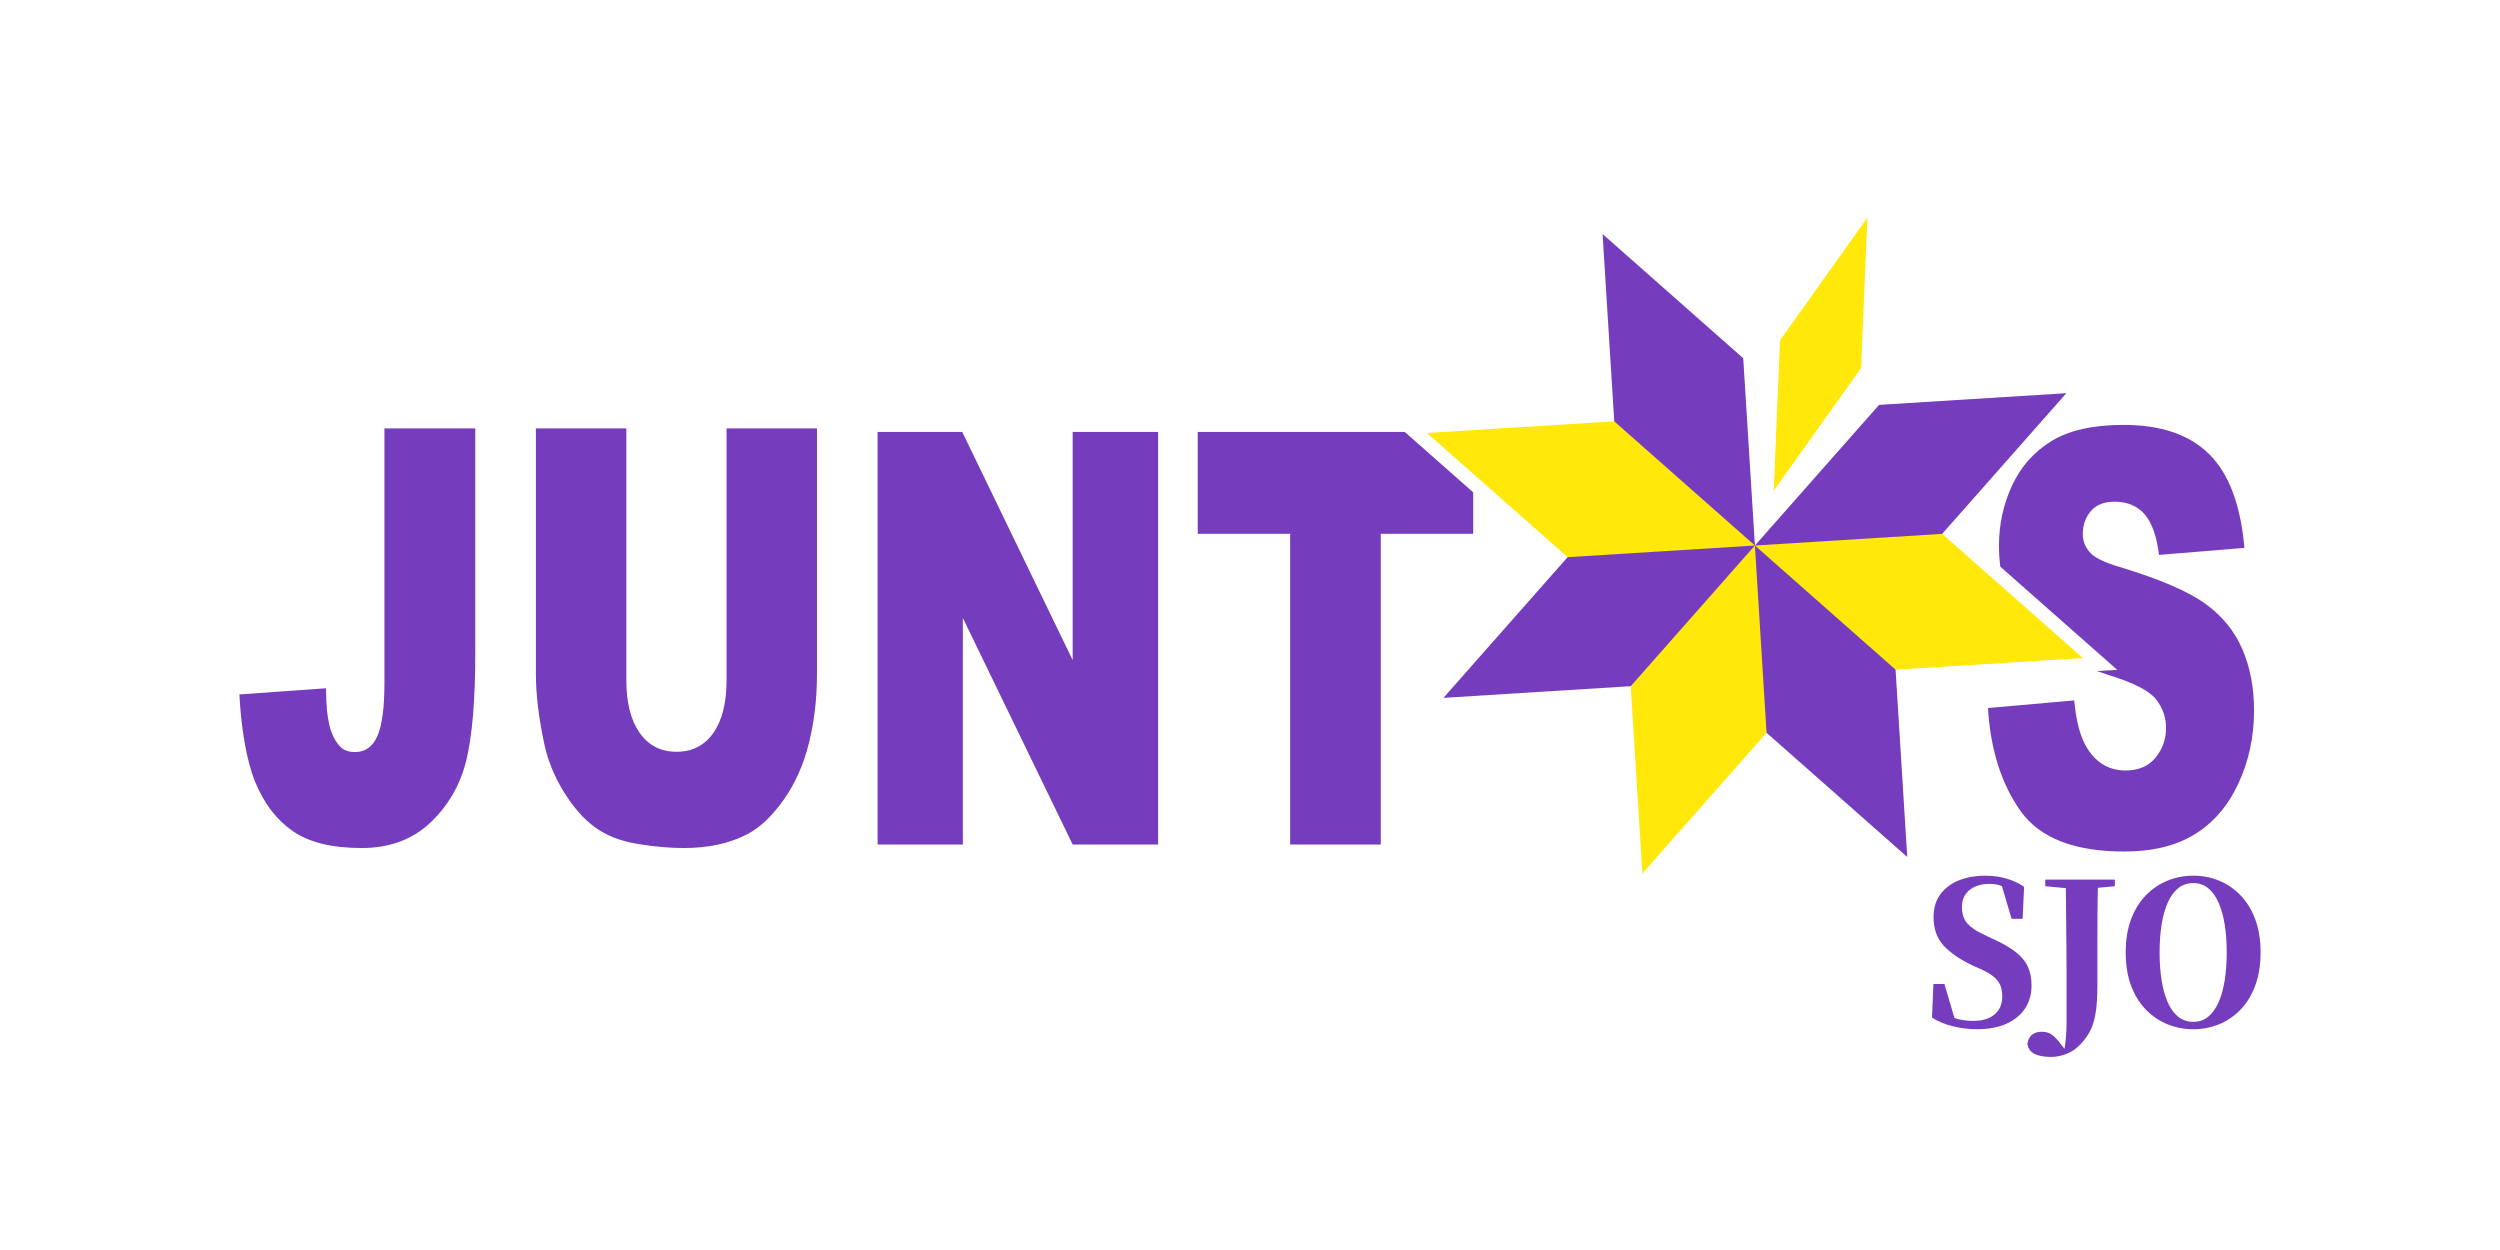 <?xml version="1.0" encoding="UTF-8"?> <svg xmlns="http://www.w3.org/2000/svg" version="1.1" viewBox="0 0 720 360" fill="#753cbd"><path d="M0,0h720v360H0z" fill="#fff"></path><path d="m110.721,123.379h26.159v64.558c0,13.554-.855,23.868-2.564,30.942-1.709,7.074-5.148,13.067-10.314,17.981-5.167,4.914-11.783,7.371-19.85,7.371-8.527,0-15.135-1.621-19.821-4.863-4.687-3.242-8.307-7.983-10.861-14.226-2.555-6.24-4.062-15.953-4.523-25.141l24.949-1.782c.038,5.242.364,8.133.979,10.672.614,2.541,1.651,4.594,3.111,6.16.999,1.027,2.42,1.54,4.264,1.54,2.919,0,5.061-1.524,6.425-4.576,1.363-3.049,2.045-8.192,2.045-15.427v-73.21Z"></path><path d="m209.249,123.379h26.043v70.795c0,7.021-.778,13.648-2.333,19.885-1.556,6.237-3.996,11.692-7.317,16.363-3.323,4.671-6.809,7.951-10.458,9.841-5.07,2.646-11.159,3.969-18.265,3.969-4.111,0-8.595-.405-13.454-1.215-4.86-.812-8.922-2.416-12.186-4.82-3.266-2.402-6.252-5.817-8.96-10.245s-4.562-8.991-5.56-13.689c-1.613-7.56-2.42-14.256-2.42-20.088v-70.795h26.043v72.48c0,6.479,1.277,11.542,3.832,15.186,2.554,3.645,6.098,5.466,10.631,5.466,4.494,0,8.018-1.795,10.573-5.385,2.554-3.591,3.832-8.68,3.832-15.267v-72.48Z"></path><path d="m252.752,124.392h24.373l31.806,65.74v-65.74h24.603v118.826h-24.603l-31.633-65.244v65.244h-24.545v-118.826Z"></path><polygon points="424.284 141.8 424.284 153.73 397.664 153.73 397.664 243.22 371.564 243.22 371.564 153.73 344.944 153.73 344.944 124.39 404.564 124.39 424.284 141.8"></polygon><path d="m649.164,204.55c0,7.62-1.5,14.65-4.5,21.08-2.99,6.43-7.18,11.31-12.56,14.63-5.37,3.32-12.15,4.98-20.34,4.98-14.36,0-24.31-3.89-29.84-11.67-5.53-7.78-8.66-17.67-9.39-29.66l24.83-2.19c.54,5.67,1.63,10,3.28,12.97,2.69,4.81,6.53,7.21,11.53,7.21,3.72,0,6.6-1.23,8.61-3.69,2.02-2.46,3.03-5.31,3.03-8.55,0-3.08-.96-5.83-2.88-8.27-1.93-2.43-6.38-4.72-13.37-6.89-1.25-.4-2.46-.81-3.63-1.23l5.82-.36-33.67-29.71c-.25-1.93-.38-3.96-.38-6.06,0-6.11,1.25-11.88,3.77-17.31,2.52-5.43,6.3-9.7,11.35-12.8,5.05-3.11,11.97-4.66,20.77-4.66,10.8,0,19.03,2.82,24.69,8.47,5.67,5.64,9.04,14.63,10.11,26.95l-24.6,2.02c-.65-5.35-2.03-9.24-4.12-11.67-2.09-2.43-4.98-3.65-8.67-3.65-3.04,0-5.32.91-6.86,2.72-1.53,1.81-2.3,4.01-2.3,6.6,0,1.9.63,3.6,1.9,5.11,1.23,1.57,4.15,3.03,8.76,4.38,11.41,3.46,19.58,6.96,24.51,10.49,4.94,3.54,8.53,7.93,10.78,13.18,2.25,5.24,3.37,11.1,3.37,17.58Z"></path><polygon points="559.351 153.748 545.924 192.874 549.286 246.811 508.776 211.047 469.65 197.62 415.713 200.982 451.477 160.462 464.894 121.346 464.904 121.346 461.542 67.409 502.051 103.173 505.414 157.11 541.178 116.6 595.114 113.238 559.351 153.748"></polygon><g fill="#ffe80a"><polygon points="508.768 211.043 473.006 251.556 469.649 197.621 505.411 157.107 508.768 211.043"></polygon><polygon points="559.347 153.751 599.861 189.512 545.926 192.869 505.411 157.108 559.347 153.751"></polygon><polygon points="512.656 97.987 537.817 62.657 535.989 105.992 510.828 141.321 512.656 97.987"></polygon><polygon points="451.476 160.463 410.962 124.701 464.898 121.344 505.412 157.106 451.476 160.463"></polygon></g><path d="m585.084,283.84c0,2.47-.61,4.65-1.83,6.54-1.23,1.89-3.02,3.37-5.37,4.44-2.36,1.07-5.26,1.6-8.69,1.6-2.23,0-4.5-.29-6.82-.87s-4.3-1.41-5.95-2.5l.39-9.66h3.18l2.88,9.78c.22.08.44.16.65.22,1.37.41,2.95.62,4.74.62,2.7,0,4.77-.63,6.22-1.89,1.44-1.25,2.16-2.96,2.16-5.14,0-1.27-.19-2.36-.57-3.26-.39-.9-1.01-1.7-1.87-2.41-.85-.71-2.01-1.41-3.48-2.08l-2.63-1.18c-3.65-1.73-6.43-3.64-8.35-5.73-1.92-2.1-2.88-4.84-2.88-8.21,0-2.55.63-4.7,1.89-6.46,1.26-1.76,3.02-3.11,5.26-4.05,2.25-.93,4.85-1.4,7.81-1.4,2.16,0,4.18.28,6.08.84,1.9.56,3.58,1.35,5.04,2.36l-.43,9.22h-3.18l-2.78-9.42c-1.01-.43-2.21-.64-3.58-.64-2.37,0-4.29.59-5.75,1.77-1.46,1.18-2.19,2.82-2.19,4.91,0,1.95.51,3.51,1.53,4.67,1.02,1.16,2.5,2.19,4.44,3.09l2.85,1.35c2.74,1.23,4.93,2.49,6.57,3.76,1.65,1.28,2.83,2.68,3.56,4.22.74,1.54,1.1,3.37,1.1,5.51Z"></path><path d="m609.084,253.32v1.91l-4.89.46c-.07,2.35-.11,4.74-.12,7.16-.02,3.24-.03,6.49-.03,9.75v11.4c0,2.85-.14,5.23-.41,7.14-.28,1.91-.69,3.51-1.23,4.81-.55,1.29-1.27,2.48-2.14,3.56-1.46,1.84-3.02,3.11-4.69,3.83-1.66.71-3.27,1.06-4.85,1.06-2.04,0-3.65-.3-4.82-.9-1.17-.59-1.84-1.59-2.02-2.97.25-1.24.74-2.11,1.45-2.62.71-.5,1.58-.76,2.6-.76.95,0,1.75.16,2.41.48.66.32,1.46,1.02,2.41,2.11l1.83,2.33c.38-2.34.58-4.89.58-7.64v-15.15c0-1.61-.01-3.57-.03-5.87-.01-2.3-.04-5.09-.08-8.37-.02-2.67-.06-5.75-.09-9.25l-5.93-.56v-1.91h20.05Z"></path><path d="m631.656,296.424c-2.557,0-5.005-.469-7.342-1.405-2.338-.936-4.42-2.332-6.246-4.187-1.827-1.854-3.26-4.158-4.301-6.912s-1.562-5.966-1.562-9.638c0-3.634.521-6.828,1.562-9.582,1.041-2.753,2.474-5.058,4.301-6.912,1.826-1.854,3.908-3.25,6.246-4.187,2.337-.936,4.785-1.405,7.342-1.405,2.594,0,5.05.47,7.37,1.405,2.319.937,4.383,2.332,6.191,4.187,1.808,1.854,3.232,4.159,4.273,6.912,1.041,2.754,1.562,5.948,1.562,9.582s-.521,6.838-1.562,9.609c-1.041,2.773-2.466,5.086-4.273,6.94-1.809,1.854-3.872,3.251-6.191,4.187-2.32.937-4.776,1.405-7.37,1.405Zm0-2.136c1.68,0,3.123-.496,4.329-1.489,1.205-.992,2.2-2.388,2.986-4.187.785-1.798,1.369-3.914,1.753-6.351.384-2.435.575-5.095.575-7.979s-.191-5.535-.575-7.952c-.384-2.416-.968-4.523-1.753-6.322-.786-1.798-1.781-3.193-2.986-4.187-1.206-.992-2.649-1.489-4.329-1.489s-3.132.497-4.355,1.489c-1.225.993-2.229,2.389-3.014,4.187-.786,1.799-1.37,3.906-1.753,6.322-.384,2.417-.575,5.067-.575,7.952s.191,5.545.575,7.979c.383,2.437.967,4.553,1.753,6.351.785,1.799,1.789,3.194,3.014,4.187,1.224.993,2.676,1.489,4.355,1.489Z"></path></svg> 